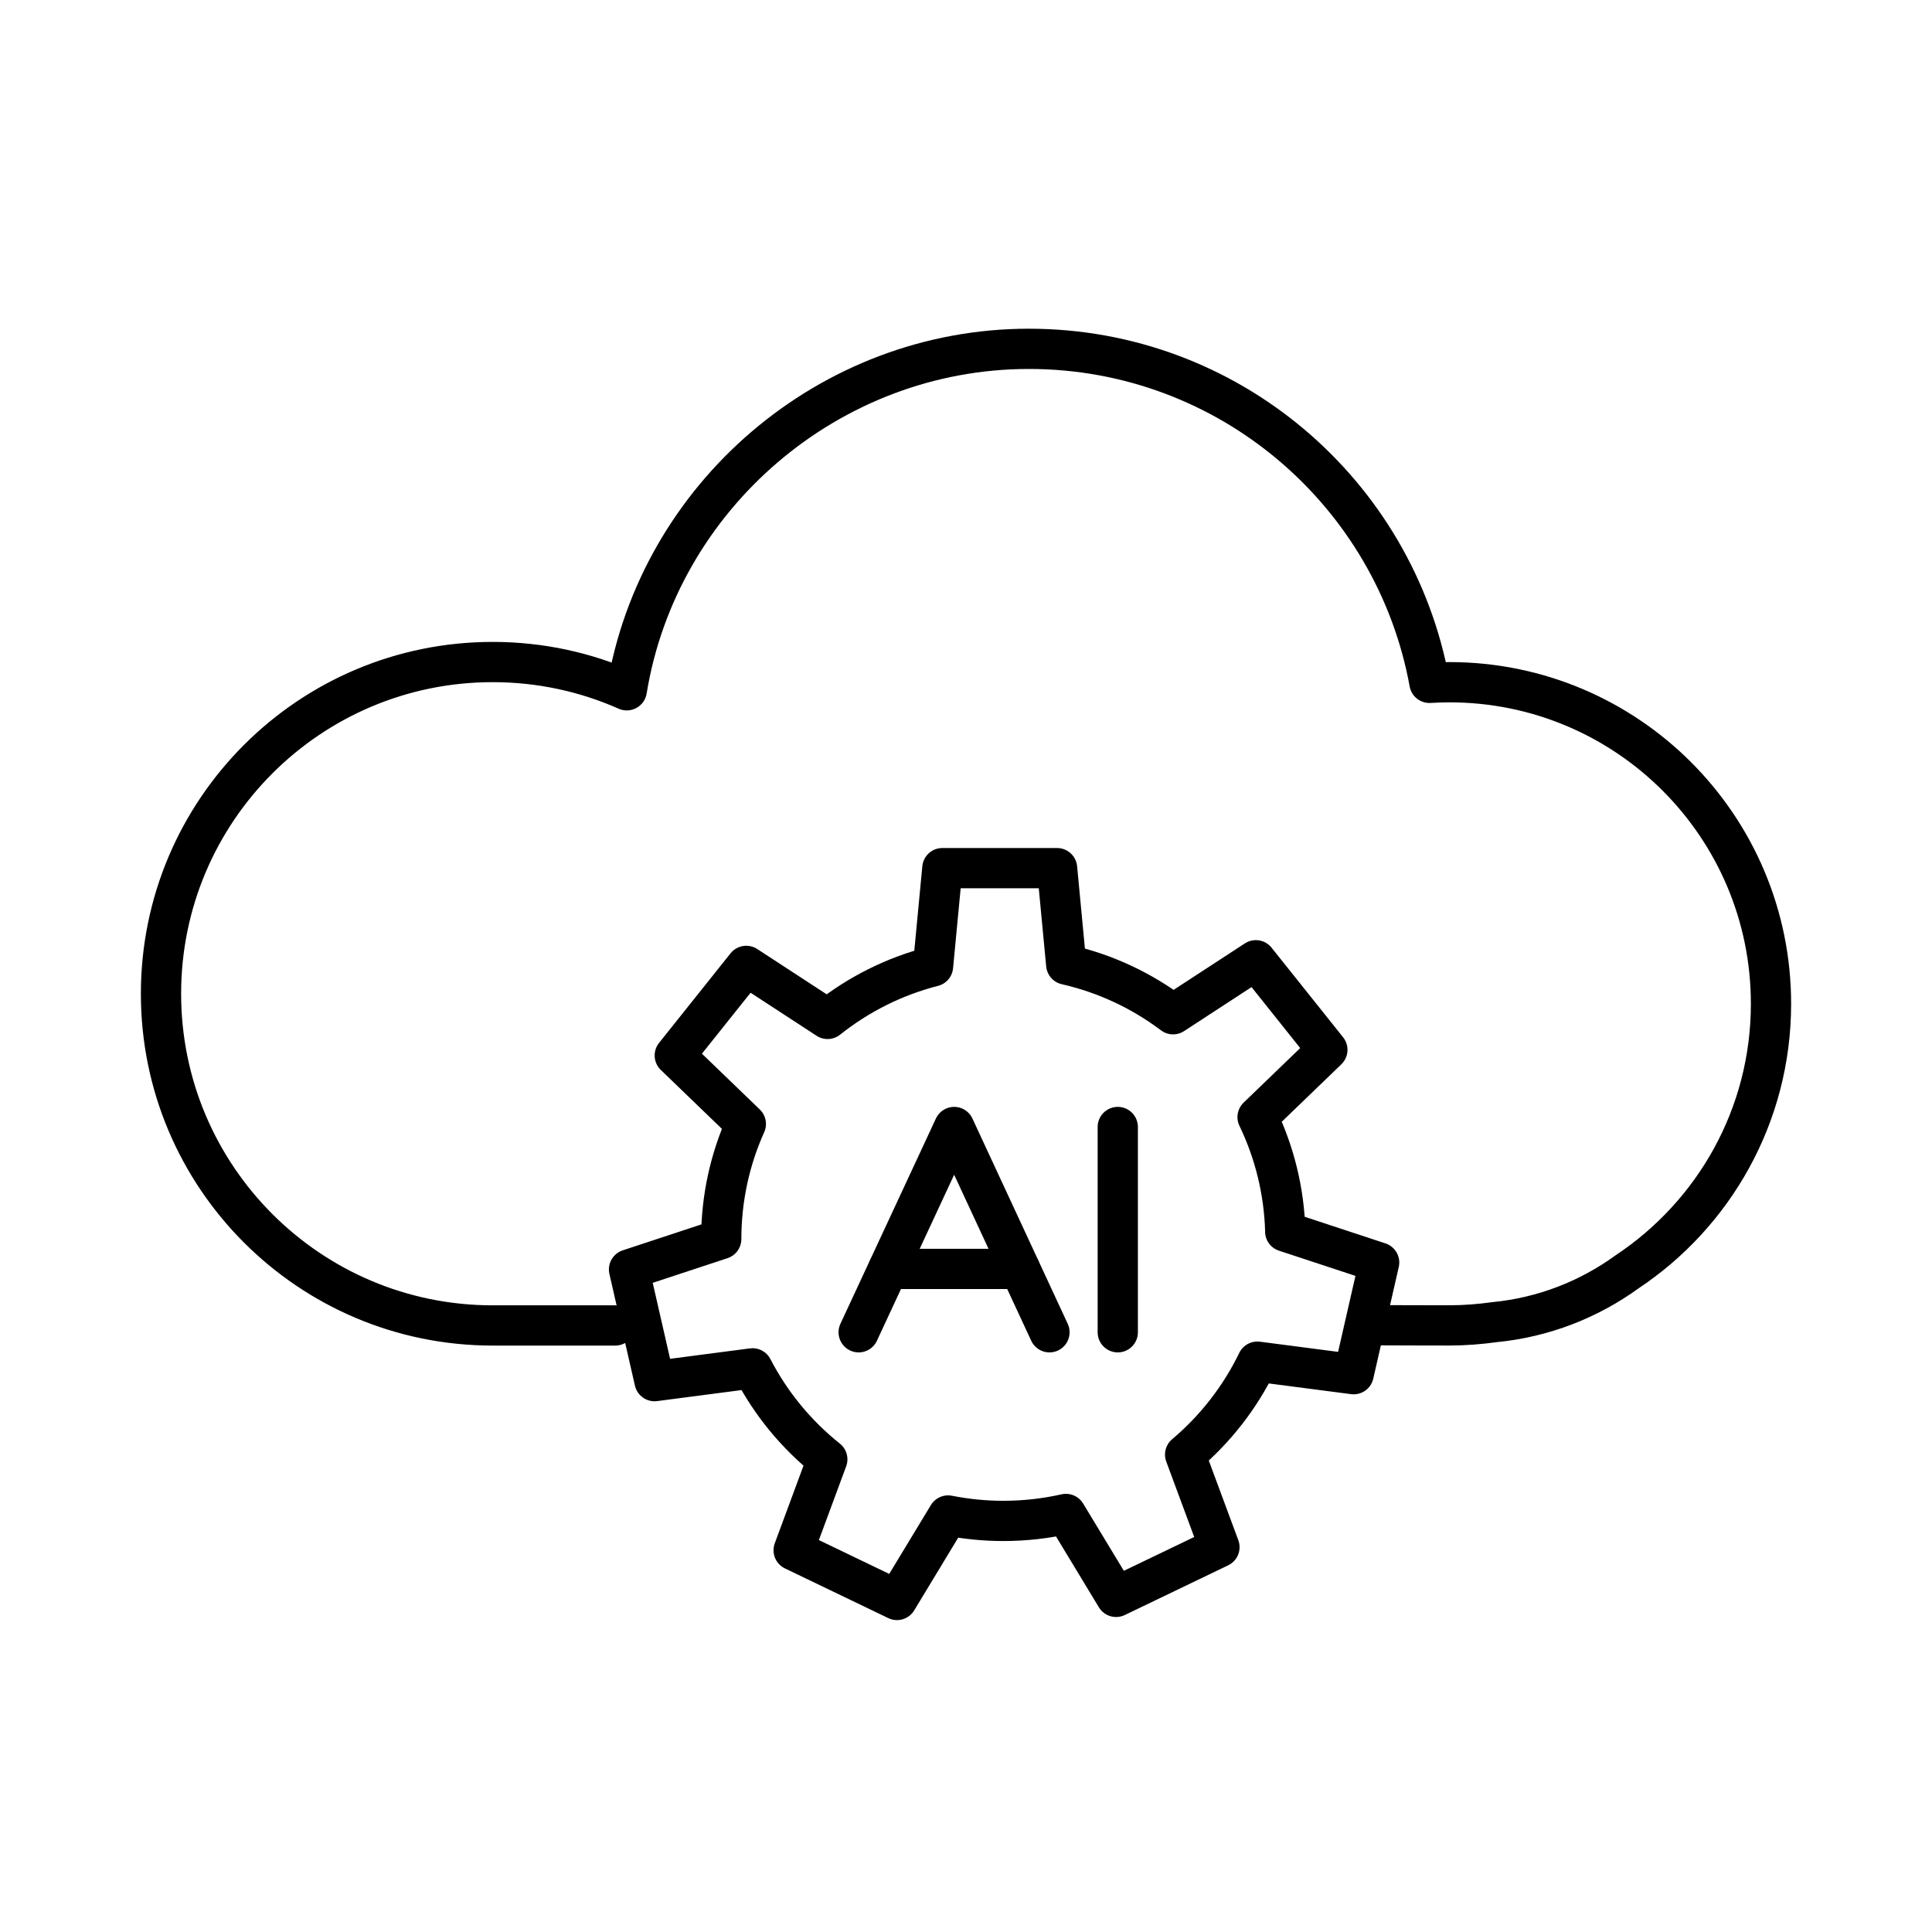 <?xml version="1.0" encoding="UTF-8"?>
<svg xmlns="http://www.w3.org/2000/svg" width="72" height="72" viewBox="0 0 72 72" fill="none">
  <path d="M51.222 49.384C51.354 49.391 53.879 49.394 54.013 49.394C54.586 49.394 55.15 49.348 55.702 49.272C57.532 49.093 59.219 48.424 60.631 47.401C63.866 45.253 66 41.581 66 37.409C66 30.788 60.634 25.424 54.015 25.424C53.767 25.424 53.516 25.434 53.272 25.448C51.984 18.369 45.789 13 38.342 13C30.894 13 24.534 18.51 23.358 25.725C21.831 25.049 20.142 24.672 18.362 24.672C11.536 24.672 6 30.205 6 37.034C6 43.862 11.536 49.396 18.362 49.396H22.928" stroke="black" stroke-width="1.5" stroke-linecap="round" stroke-linejoin="round"></path>
  <path d="M47.898 45.895C47.857 44.37 47.49 42.928 46.866 41.632L49.467 39.124L46.802 35.786L43.717 37.798C42.554 36.922 41.203 36.281 39.735 35.947L39.394 32.353H35.119L34.771 36.014C33.315 36.387 31.981 37.064 30.841 37.972L27.811 35.996L25.147 39.334L27.795 41.887C27.206 43.197 26.879 44.647 26.878 46.176L23.442 47.309L24.393 51.471L28.045 50.994C28.727 52.312 29.68 53.467 30.831 54.385L29.577 57.774L33.428 59.626L35.333 56.478C35.999 56.61 36.687 56.68 37.391 56.68C38.193 56.68 38.974 56.59 39.724 56.421L41.594 59.511L45.445 57.659L44.166 54.208C45.29 53.261 46.212 52.081 46.859 50.745L50.446 51.212L51.397 47.05L47.896 45.896L47.898 45.895Z" stroke="black" stroke-width="1.5" stroke-linecap="round" stroke-linejoin="round"></path>
  <path d="M39.111 49.65L35.559 42L32 49.65" stroke="black" stroke-width="1.5" stroke-linecap="round" stroke-linejoin="round"></path>
  <path d="M38.009 47.288H33.102" stroke="black" stroke-width="1.5" stroke-linecap="round" stroke-linejoin="round"></path>
  <path d="M41.656 42V49.65" stroke="black" stroke-width="1.5" stroke-linecap="round" stroke-linejoin="round"></path>
</svg>
